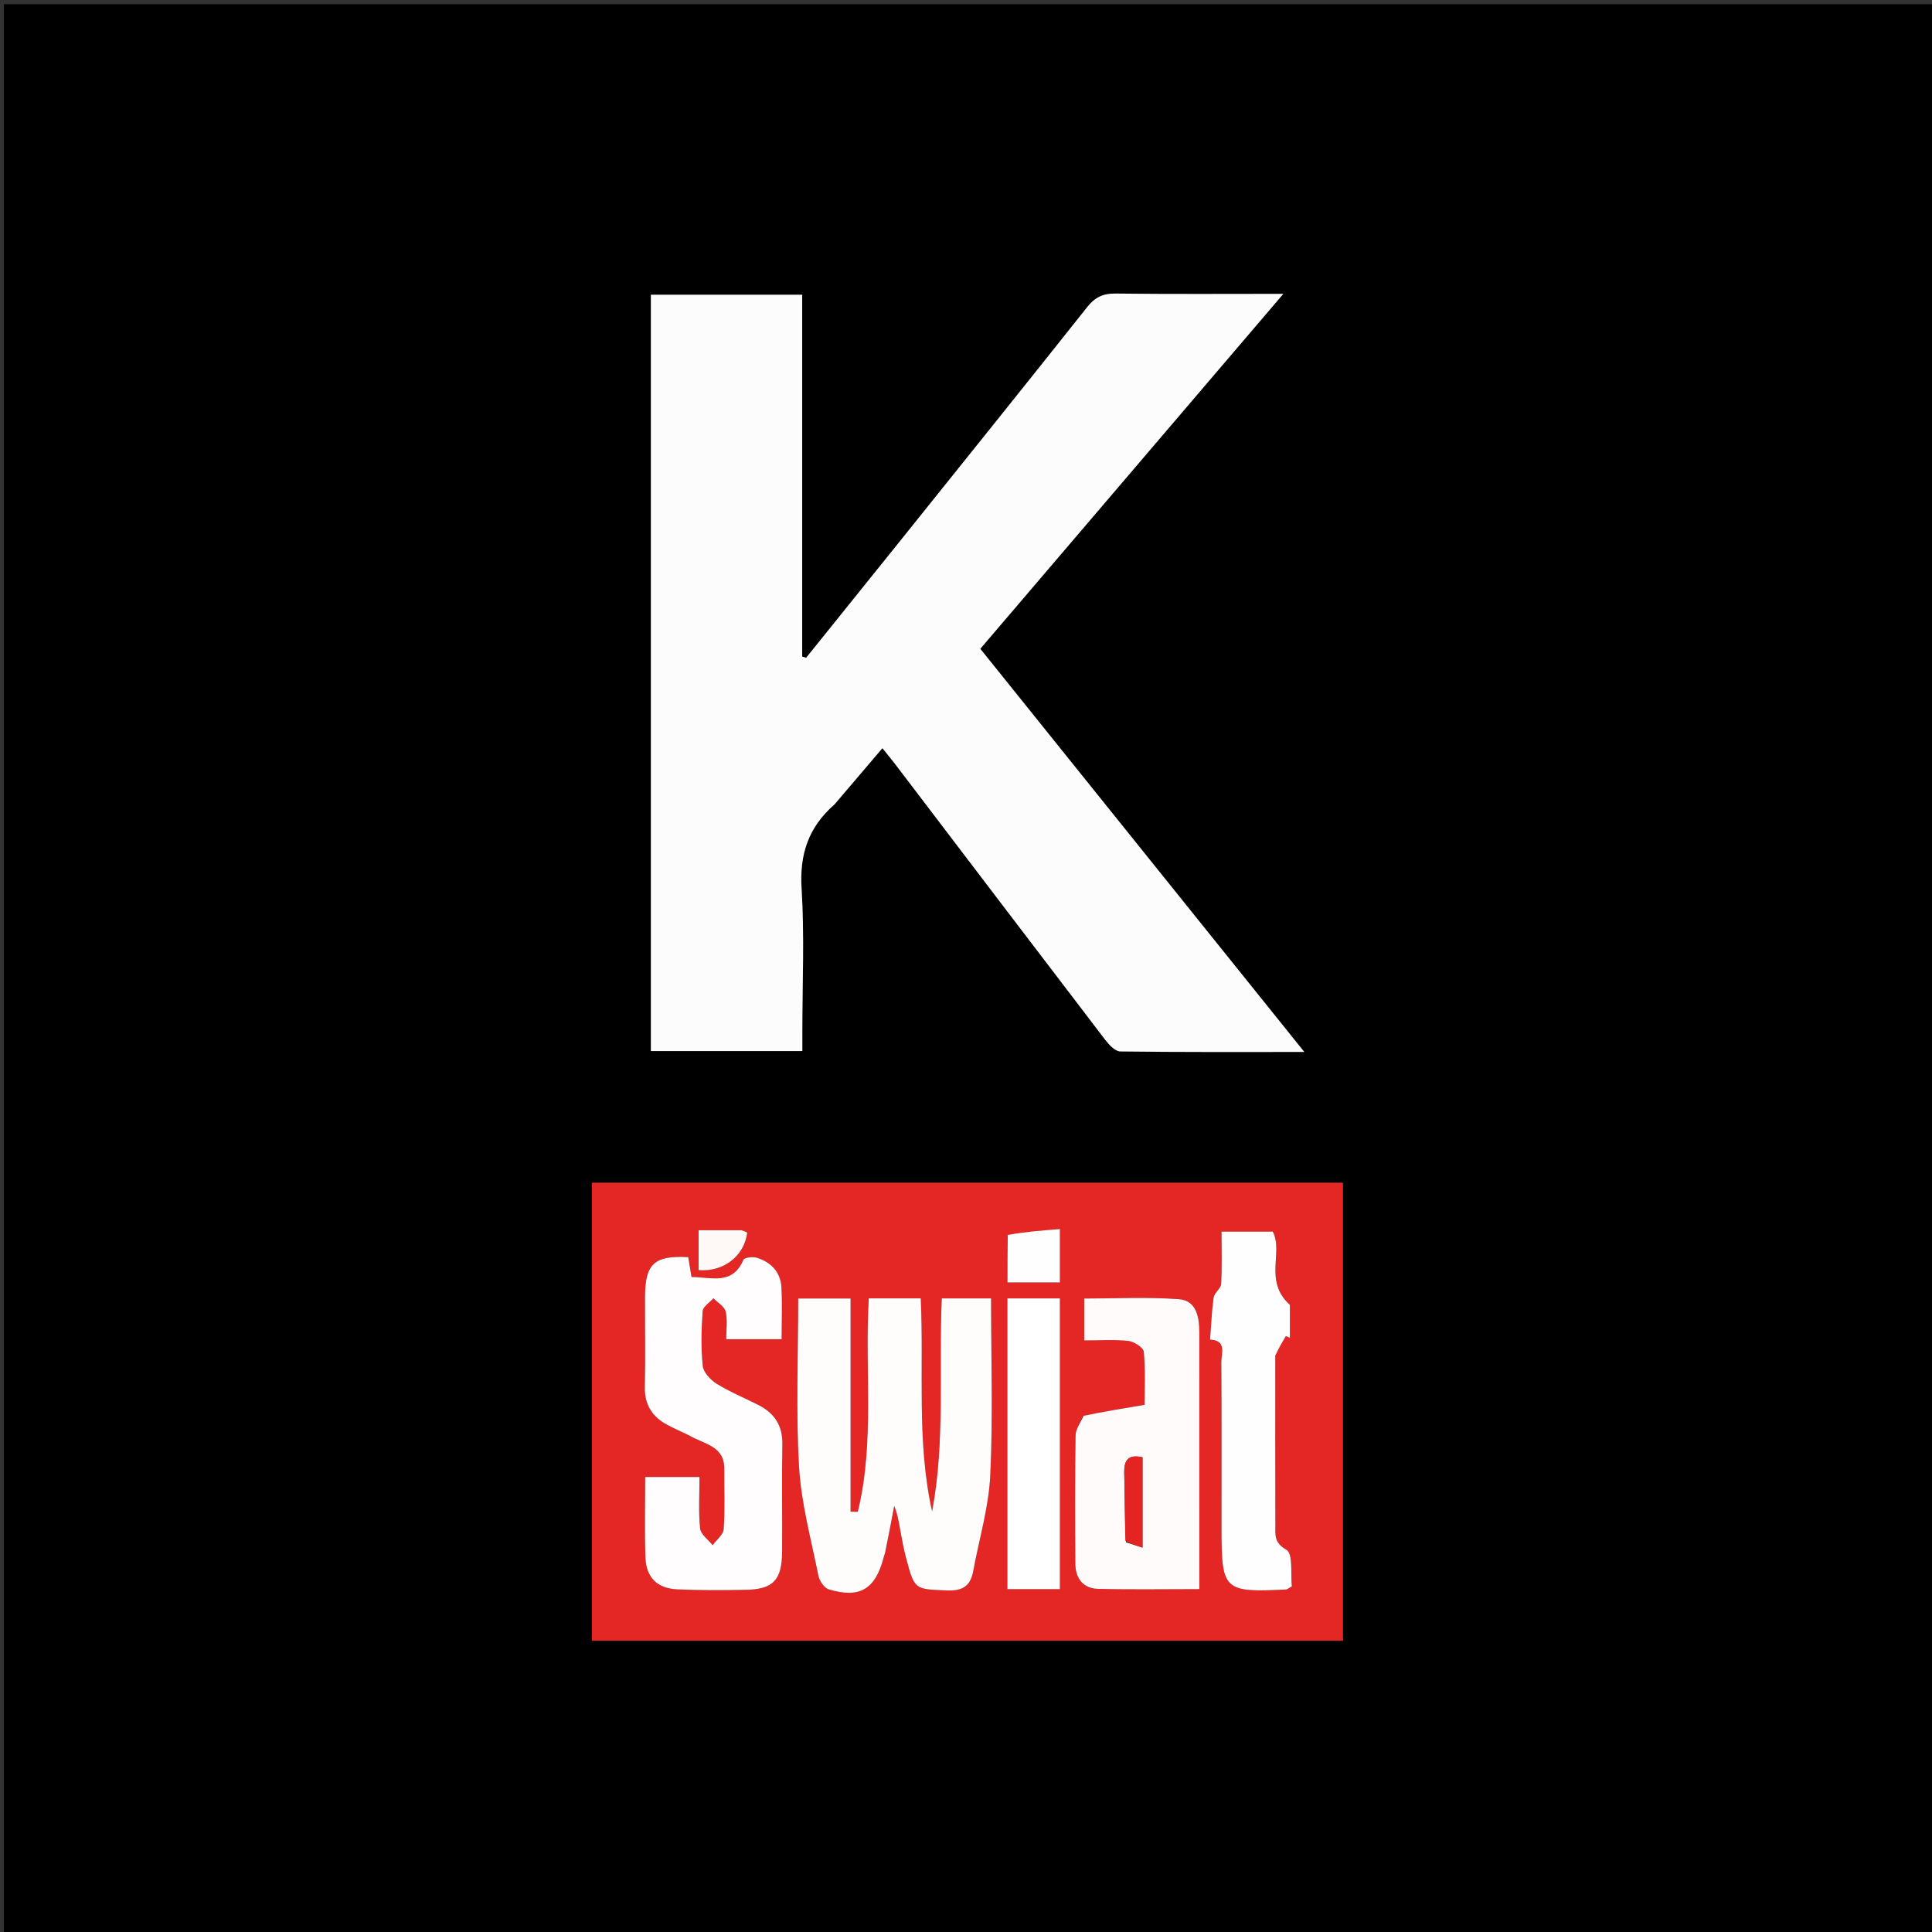 
<svg version="1.1" id="Layer_1" xmlns="http://www.w3.org/2000/svg" xmlns:xlink="http://www.w3.org/1999/xlink" x="0px" y="0px"
	 width="100%" viewBox="0 0 512 512" enable-background="new 0 0 512 512" xml:space="preserve">
<rect x="0" y="0" width="512" height="512" fill="#333333" stroke="none"/>
<path fill="#000000" opacity="1" stroke="none" 
	d="
M330,513 
	C220.027,513 110.553,513 1.04,513 
	C1.04,342.402 1.04,171.803 1.04,1.103 
	C171.557,1.103 342.113,1.103 512.835,1.103 
	C512.835,171.667 512.835,342.333 512.835,513 
	C452.137,513 391.318,513 330,513 
M221.387,212.894 
	C225.455,208.12 229.522,203.347 233.844,198.276 
	C235.17,199.927 236.216,201.168 237.198,202.458 
	C255.75,226.83 274.279,251.219 292.884,275.549 
	C293.896,276.872 295.526,278.62 296.889,278.638 
	C312.788,278.855 328.691,278.777 345.652,278.777 
	C316.584,242.608 288.182,207.268 259.788,171.937 
	C286.528,140.617 312.949,109.67 340.094,77.875 
	C324.499,77.875 310.072,77.98 295.648,77.795 
	C292.314,77.753 290.188,78.783 288.125,81.381 
	C271.458,102.376 254.659,123.266 237.887,144.177 
	C229.822,154.233 221.728,164.265 213.647,174.308 
	C213.295,174.209 212.942,174.109 212.589,174.01 
	C212.589,142.042 212.589,110.074 212.589,78.114 
	C198.801,78.114 185.697,78.114 172.489,78.114 
	C172.489,145.045 172.489,211.738 172.489,278.543 
	C185.907,278.543 198.992,278.543 212.625,278.543 
	C212.625,276.698 212.625,275.072 212.625,273.446 
	C212.625,260.784 213.21,248.085 212.428,235.472 
	C211.867,226.43 214.177,219.277 221.387,212.894 
M156.855,412.5 
	C156.855,419.931 156.855,427.362 156.855,434.805 
	C223.625,434.805 289.684,434.805 355.879,434.805 
	C355.879,394.216 355.879,353.968 355.879,313.434 
	C289.555,313.434 223.496,313.434 156.855,313.434 
	C156.855,346.283 156.855,378.892 156.855,412.5 
z"/>
<path fill="#FCFCFC" opacity="1" stroke="none" 
	d="
M221.161,213.169 
	C214.177,219.277 211.867,226.43 212.428,235.472 
	C213.21,248.085 212.625,260.784 212.625,273.446 
	C212.625,275.072 212.625,276.698 212.625,278.543 
	C198.992,278.543 185.907,278.543 172.489,278.543 
	C172.489,211.738 172.489,145.045 172.489,78.114 
	C185.697,78.114 198.801,78.114 212.589,78.114 
	C212.589,110.074 212.589,142.042 212.589,174.01 
	C212.942,174.109 213.295,174.209 213.647,174.308 
	C221.728,164.265 229.822,154.233 237.887,144.177 
	C254.659,123.266 271.458,102.376 288.125,81.381 
	C290.188,78.783 292.314,77.753 295.648,77.795 
	C310.072,77.98 324.499,77.875 340.094,77.875 
	C312.949,109.67 286.528,140.617 259.788,171.937 
	C288.182,207.268 316.584,242.608 345.652,278.777 
	C328.691,278.777 312.788,278.855 296.889,278.638 
	C295.526,278.62 293.896,276.872 292.884,275.549 
	C274.279,251.219 255.75,226.83 237.198,202.458 
	C236.216,201.168 235.17,199.927 233.844,198.276 
	C229.522,203.347 225.455,208.12 221.161,213.169 
z"/>
<path fill="#E42625" opacity="1" stroke="none" 
	d="
M156.855,412 
	C156.855,378.892 156.855,346.283 156.855,313.434 
	C223.496,313.434 289.555,313.434 355.879,313.434 
	C355.879,353.968 355.879,394.216 355.879,434.805 
	C289.684,434.805 223.625,434.805 156.855,434.805 
	C156.855,427.362 156.855,419.931 156.855,412 
M234.71,411.047 
	C235.467,407.051 236.223,403.055 236.98,399.06 
	C237.973,401.547 238.274,403.855 238.692,406.141 
	C239.11,408.429 239.55,410.721 240.146,412.967 
	C242.384,421.396 242.422,421.117 250.951,421.485 
	C255.095,421.664 257.183,420.302 257.905,416.394 
	C259.474,407.907 262.027,399.469 262.433,390.928 
	C263.173,375.386 262.643,359.784 262.643,344.092 
	C258.387,344.092 254.133,344.092 249.587,344.092 
	C248.723,363.055 250.536,381.924 247.017,400.54 
	C242.858,381.929 244.885,363.006 244.007,344.073 
	C239.259,344.073 234.855,344.073 230.239,344.073 
	C229.107,363.068 231.865,382.129 227.321,400.656 
	C226.682,400.635 226.043,400.615 225.404,400.594 
	C225.404,381.847 225.404,363.099 225.404,344.122 
	C220.097,344.122 215.719,344.122 211.537,344.122 
	C211.537,359.188 210.902,374.006 211.762,388.737 
	C212.327,398.427 214.967,408.007 216.892,417.594 
	C217.166,418.956 218.423,420.825 219.613,421.187 
	C227.826,423.688 231.967,421.18 234.162,412.79 
	C234.246,412.468 234.346,412.15 234.71,411.047 
M182.944,380.589 
	C186.627,382.757 191.983,383.156 191.939,389.234 
	C191.9,394.566 192.15,399.913 191.79,405.22 
	C191.689,406.707 189.88,408.077 188.854,409.501 
	C187.694,408.024 185.697,406.635 185.533,405.055 
	C185.074,400.637 185.374,396.141 185.374,391.432 
	C180.352,391.432 175.803,391.432 170.986,391.432 
	C170.986,398.719 170.812,405.701 171.042,412.669 
	C171.22,418.044 174.135,420.953 179.52,421.197 
	C185.507,421.468 191.514,421.429 197.509,421.325 
	C204.9,421.198 207.205,418.797 207.265,411.243 
	C207.339,401.746 207.157,392.246 207.334,382.752 
	C207.427,377.79 205.239,374.512 201.015,372.356 
	C197.313,370.467 193.43,368.882 189.912,366.702 
	C188.28,365.691 186.414,363.682 186.235,361.96 
	C185.737,357.181 185.874,352.302 186.209,347.493 
	C186.293,346.285 188.061,345.194 189.055,344.05 
	C190.188,345.214 191.987,346.221 192.305,347.577 
	C192.846,349.878 192.454,352.399 192.454,354.903 
	C197.767,354.903 202.337,354.903 207.144,354.903 
	C207.144,350.129 207.329,345.654 207.09,341.201 
	C206.87,337.104 204.337,334.474 200.523,333.303 
	C199.462,332.977 197.269,333.262 197.009,333.87 
	C194.077,340.726 188.414,338.409 183.259,338.429 
	C182.942,336.505 182.661,334.796 182.392,333.166 
	C173.423,332.652 170.97,334.936 170.941,343.577 
	C170.913,351.575 171.06,359.576 170.888,367.57 
	C170.785,372.321 172.89,375.502 176.897,377.637 
	C178.656,378.573 180.498,379.355 182.944,380.589 
M286.882,375.474 
	C286.237,377.135 285.059,378.788 285.035,380.458 
	C284.87,391.773 284.897,403.092 284.978,414.409 
	C285.005,418.258 287.026,420.956 290.964,421.058 
	C299.736,421.284 308.517,421.129 317.837,421.129 
	C317.837,413.583 317.837,406.302 317.837,399.022 
	C317.837,383.709 317.843,368.396 317.83,353.083 
	C317.826,349.014 317.068,344.632 312.371,344.294 
	C304.022,343.693 295.599,344.125 287.331,344.125 
	C287.331,348.059 287.331,351.483 287.331,355.225 
	C291.429,355.225 295.266,354.945 299.025,355.362 
	C300.543,355.531 303.016,357.123 303.121,358.247 
	C303.575,363.115 303.315,368.05 303.315,372.295 
	C297.503,373.263 292.5,374.096 286.882,375.474 
M337.963,358.783 
	C338.896,357.212 339.83,355.641 340.764,354.07 
	C341.121,354.223 341.479,354.375 341.836,354.527 
	C341.836,351.078 341.836,347.629 341.836,345.818 
	C334.815,339.492 340.155,331.816 337.302,326.401 
	C332.753,326.401 328.332,326.401 323.718,326.401 
	C323.718,331.257 323.872,335.76 323.619,340.241 
	C323.549,341.482 321.818,342.589 321.634,343.87 
	C321.103,347.551 320.973,351.289 320.685,355.004 
	C325.144,355.22 323.651,358.638 323.667,360.939 
	C323.769,375.604 323.719,390.271 323.719,404.937 
	C323.719,421.53 324.253,422.04 340.837,421.231 
	C341.115,421.218 341.381,420.944 342.357,420.396 
	C341.985,417.242 342.718,411.725 340.916,410.709 
	C337.569,408.824 338,406.693 337.99,404.222 
	C337.934,389.389 337.962,374.556 337.963,358.783 
M266.976,407.494 
	C266.976,412.063 266.976,416.631 266.976,421.132 
	C272.057,421.132 276.335,421.132 280.88,421.132 
	C280.88,395.385 280.88,369.862 280.88,344.093 
	C276.283,344.093 271.883,344.093 266.976,344.093 
	C266.976,365.003 266.976,385.75 266.976,407.494 
M266.991,327.75 
	C266.991,331.815 266.991,335.879 266.991,339.854 
	C272.037,339.854 276.422,339.854 280.882,339.854 
	C280.882,335.178 280.882,330.808 280.882,325.714 
	C276.092,326.093 271.601,326.449 266.991,327.75 
M196.05,326.025 
	C192.431,326.025 188.812,326.025 185.139,326.025 
	C185.139,329.898 185.139,333.267 185.139,336.599 
	C191.745,337.134 197.214,332.844 198.01,326.755 
	C198.034,326.568 197.306,326.282 196.05,326.025 
z"/>
<path fill="#FFFCFC" opacity="1" stroke="none" 
	d="
M234.574,411.439 
	C234.346,412.15 234.246,412.468 234.162,412.79 
	C231.967,421.18 227.826,423.688 219.613,421.187 
	C218.423,420.825 217.166,418.956 216.892,417.594 
	C214.967,408.007 212.327,398.427 211.762,388.737 
	C210.902,374.006 211.537,359.188 211.537,344.122 
	C215.719,344.122 220.097,344.122 225.404,344.122 
	C225.404,363.099 225.404,381.847 225.404,400.594 
	C226.043,400.615 226.682,400.635 227.321,400.656 
	C231.865,382.129 229.107,363.068 230.239,344.073 
	C234.855,344.073 239.259,344.073 244.007,344.073 
	C244.885,363.006 242.858,381.929 247.017,400.54 
	C250.536,381.924 248.723,363.055 249.587,344.092 
	C254.133,344.092 258.387,344.092 262.643,344.092 
	C262.643,359.784 263.173,375.386 262.433,390.928 
	C262.027,399.469 259.474,407.907 257.905,416.394 
	C257.183,420.302 255.095,421.664 250.951,421.485 
	C242.422,421.117 242.384,421.396 240.146,412.967 
	C239.55,410.721 239.11,408.429 238.692,406.141 
	C238.274,403.855 237.973,401.547 236.98,399.06 
	C236.223,403.055 235.467,407.051 234.574,411.439 
z"/>
<path fill="#FFFDFD" opacity="1" stroke="none" 
	d="
M182.623,380.398 
	C180.498,379.355 178.656,378.573 176.897,377.637 
	C172.89,375.502 170.785,372.321 170.888,367.57 
	C171.06,359.576 170.913,351.575 170.941,343.577 
	C170.97,334.936 173.423,332.652 182.392,333.166 
	C182.661,334.796 182.942,336.505 183.259,338.429 
	C188.414,338.409 194.077,340.726 197.009,333.87 
	C197.269,333.262 199.462,332.977 200.523,333.303 
	C204.337,334.474 206.87,337.104 207.09,341.201 
	C207.329,345.654 207.144,350.129 207.144,354.903 
	C202.337,354.903 197.767,354.903 192.454,354.903 
	C192.454,352.399 192.846,349.878 192.305,347.577 
	C191.987,346.221 190.188,345.214 189.055,344.05 
	C188.061,345.194 186.293,346.285 186.209,347.493 
	C185.874,352.302 185.737,357.181 186.235,361.96 
	C186.414,363.682 188.28,365.691 189.912,366.702 
	C193.43,368.882 197.313,370.467 201.015,372.356 
	C205.239,374.512 207.427,377.79 207.334,382.752 
	C207.157,392.246 207.339,401.746 207.265,411.243 
	C207.205,418.797 204.9,421.198 197.509,421.325 
	C191.514,421.429 185.507,421.468 179.52,421.197 
	C174.135,420.953 171.22,418.044 171.042,412.669 
	C170.812,405.701 170.986,398.719 170.986,391.432 
	C175.803,391.432 180.352,391.432 185.374,391.432 
	C185.374,396.141 185.074,400.637 185.533,405.055 
	C185.697,406.635 187.694,408.024 188.854,409.501 
	C189.88,408.077 191.689,406.707 191.79,405.22 
	C192.15,399.913 191.9,394.566 191.939,389.234 
	C191.983,383.156 186.627,382.757 182.623,380.398 
z"/>
<path fill="#FFFBFB" opacity="1" stroke="none" 
	d="
M287.19,375.201 
	C292.5,374.096 297.503,373.263 303.315,372.295 
	C303.315,368.05 303.575,363.115 303.121,358.247 
	C303.016,357.123 300.543,355.531 299.025,355.362 
	C295.266,354.945 291.429,355.225 287.331,355.225 
	C287.331,351.483 287.331,348.059 287.331,344.125 
	C295.599,344.125 304.022,343.693 312.371,344.294 
	C317.068,344.632 317.826,349.014 317.83,353.083 
	C317.843,368.396 317.837,383.709 317.837,399.022 
	C317.837,406.302 317.837,413.583 317.837,421.129 
	C308.517,421.129 299.736,421.284 290.964,421.058 
	C287.026,420.956 285.005,418.258 284.978,414.409 
	C284.897,403.092 284.87,391.773 285.035,380.458 
	C285.059,378.788 286.237,377.135 287.19,375.201 
M298.394,408.735 
	C299.78,409.177 301.166,409.619 302.782,410.134 
	C302.782,401.617 302.782,393.87 302.782,386.195 
	C298.862,385.319 297.836,387.102 297.936,390.481 
	C298.108,396.283 298.041,402.092 298.394,408.735 
z"/>
<path fill="#FFFEFE" opacity="1" stroke="none" 
	d="
M337.962,359.253 
	C337.962,374.556 337.934,389.389 337.99,404.222 
	C338,406.693 337.569,408.824 340.916,410.709 
	C342.718,411.725 341.985,417.242 342.357,420.396 
	C341.381,420.944 341.115,421.218 340.837,421.231 
	C324.253,422.04 323.719,421.53 323.719,404.937 
	C323.719,390.271 323.769,375.604 323.667,360.939 
	C323.651,358.638 325.144,355.22 320.685,355.004 
	C320.973,351.289 321.103,347.551 321.634,343.87 
	C321.818,342.589 323.549,341.482 323.619,340.241 
	C323.872,335.76 323.718,331.257 323.718,326.401 
	C328.332,326.401 332.753,326.401 337.302,326.401 
	C340.155,331.816 334.815,339.492 341.836,345.818 
	C341.836,347.629 341.836,351.078 341.836,354.527 
	C341.479,354.375 341.121,354.223 340.764,354.07 
	C339.83,355.641 338.896,357.212 337.962,359.253 
z"/>
<path fill="#FFFFFF" opacity="1" stroke="none" 
	d="
M266.976,406.995 
	C266.976,385.75 266.976,365.003 266.976,344.093 
	C271.883,344.093 276.283,344.093 280.88,344.093 
	C280.88,369.862 280.88,395.385 280.88,421.132 
	C276.335,421.132 272.057,421.132 266.976,421.132 
	C266.976,416.631 266.976,412.063 266.976,406.995 
z"/>
<path fill="#FFFEFE" opacity="1" stroke="none" 
	d="
M267.051,327.278 
	C271.601,326.449 276.092,326.093 280.882,325.714 
	C280.882,330.808 280.882,335.178 280.882,339.854 
	C276.422,339.854 272.037,339.854 266.991,339.854 
	C266.991,335.879 266.991,331.815 267.051,327.278 
z"/>
<path fill="#FEF8F7" opacity="1" stroke="none" 
	d="
M196.489,326.034 
	C197.306,326.282 198.034,326.568 198.01,326.755 
	C197.214,332.844 191.745,337.134 185.139,336.599 
	C185.139,333.267 185.139,329.898 185.139,326.025 
	C188.812,326.025 192.431,326.025 196.489,326.034 
z"/>
<path fill="#E42423" opacity="1" stroke="none" 
	d="
M298.234,408.316 
	C298.041,402.092 298.108,396.283 297.936,390.481 
	C297.836,387.102 298.862,385.319 302.782,386.195 
	C302.782,393.87 302.782,401.617 302.782,410.134 
	C301.166,409.619 299.78,409.177 298.234,408.316 
z"/>
</svg>